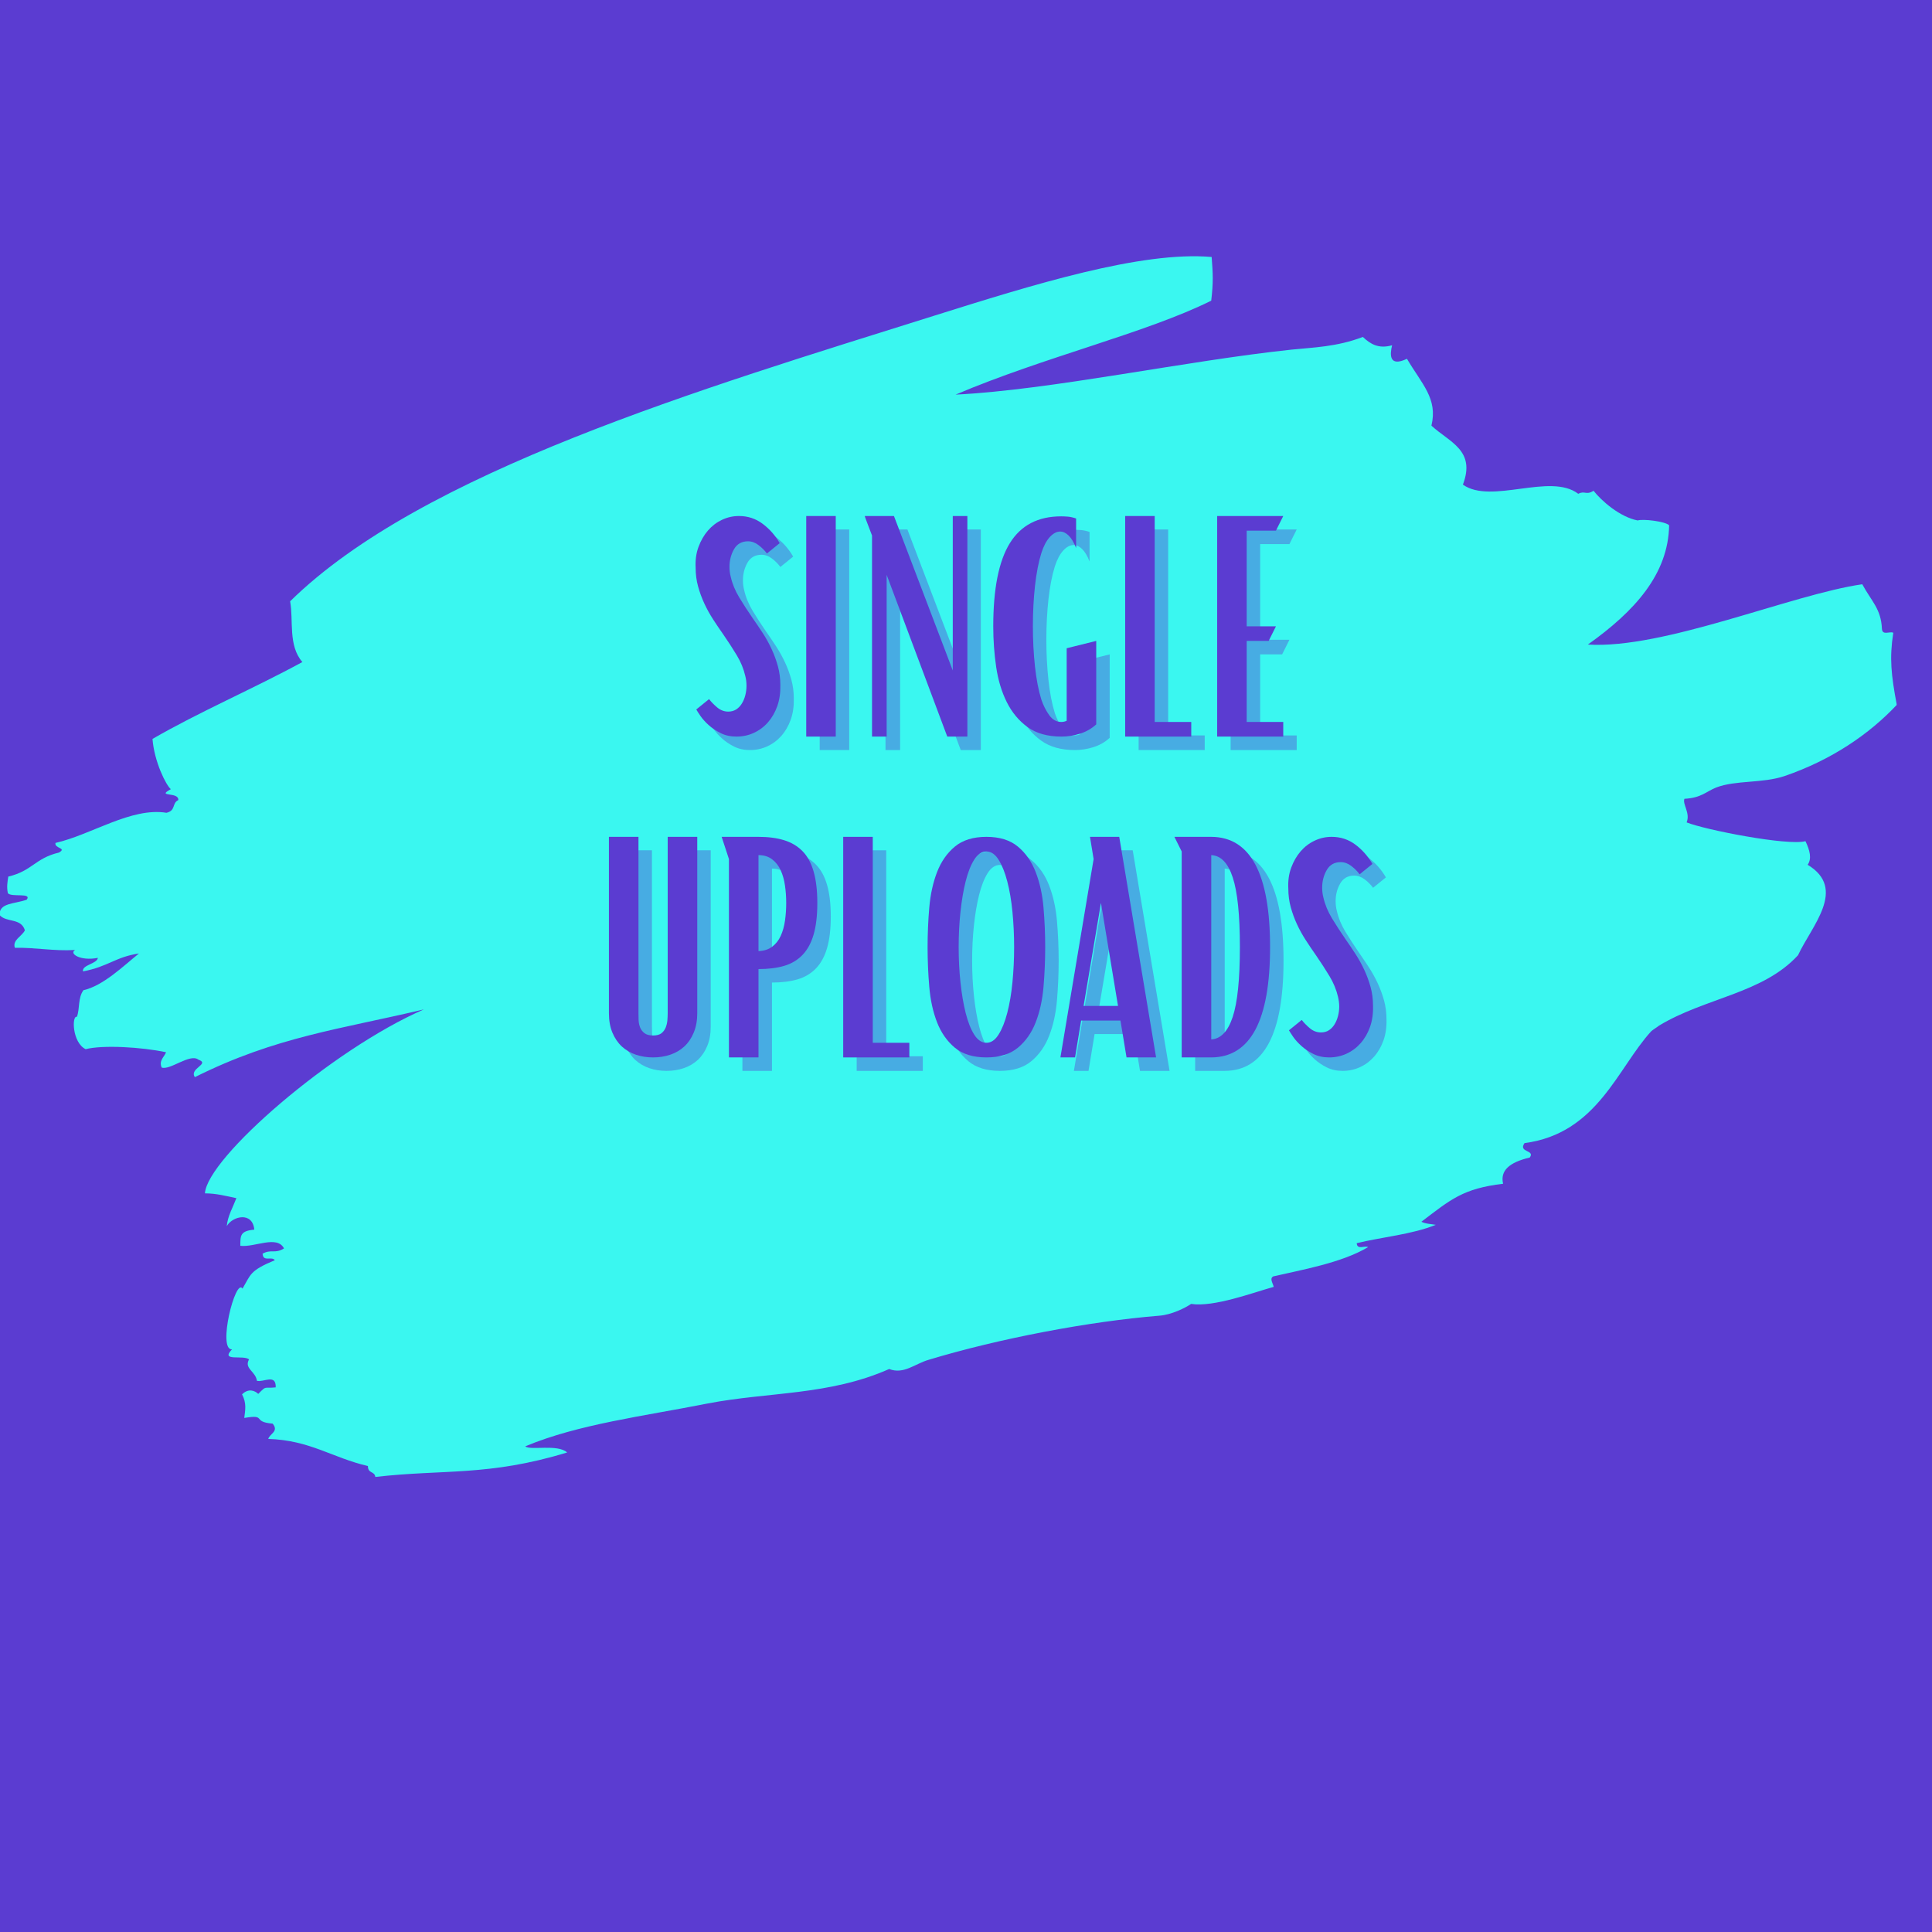 <svg xmlns="http://www.w3.org/2000/svg" xmlns:xlink="http://www.w3.org/1999/xlink" width="960" zoomAndPan="magnify" viewBox="0 0 720 720" height="960" preserveAspectRatio="xMidYMid meet" version="1.2"><defs><clipPath id="7f48dfea1e"><path d="M 0 95.445 L 707 95.445 L 707 550.414 L 0 550.414 Z M 0 95.445 "/></clipPath><clipPath id="ab5a26992a"><path d="M 639.625 293.457 C 646.953 290.688 656.723 291.988 665.027 289.223 C 682.613 283.195 696.617 273.59 706.875 262.68 C 704.762 251.445 704.109 245.258 705.574 235.812 C 704.27 235.16 701.504 236.953 701.34 234.348 C 701.016 226.855 697.434 224.086 694.012 217.738 C 667.797 221.48 620.086 242 591.75 240.207 C 609.176 227.832 621.715 213.992 622.039 195.754 C 620.574 194.289 612.27 193.312 610.312 193.961 C 603.637 192.66 596.801 186.633 593.867 182.891 C 591.098 184.68 590.609 182.727 588.168 184.027 C 577.746 176.051 555.766 188.102 545.18 180.609 C 550.066 167.746 540.133 164.812 533.453 158.625 C 535.898 148.531 529.871 143.156 524.336 133.711 C 517.496 136.969 517.984 131.922 518.801 128.664 C 513.75 130.129 510.656 128.176 507.891 125.57 C 498.121 129.316 489.164 129.48 481.348 130.293 C 441.453 134.527 391.949 145.273 356.125 147.066 C 389.02 133.062 427.121 124.105 451.387 112.055 C 452.199 105.215 452.035 102.121 451.547 95.77 C 425.332 93.492 385.109 106.031 347.82 117.754 C 261.355 144.949 157.137 175.887 108.125 224.086 C 109.426 231.25 107.309 240.535 112.684 246.723 C 94.77 256.492 74.254 265.285 56.832 275.379 C 57.48 283.848 61.879 292.641 63.668 294.105 C 57.969 297.199 66.762 294.922 66.438 298.18 C 63.996 299.316 65.625 302.086 62.043 302.898 C 48.852 300.785 34.195 311.043 20.68 314.137 C 20.191 316.254 25.078 315.926 21.984 317.719 C 13.027 319.836 12.051 324.559 3.094 326.676 C 2.77 328.629 2.441 330.582 2.93 332.863 C 4.234 334.492 12.051 332.535 9.934 335.305 C 5.211 336.934 -0.324 336.445 -0.164 341.004 C 2.441 343.934 7.816 341.98 9.281 346.703 C 8.141 348.984 4.559 350.285 5.535 353.219 C 13.191 353.055 20.027 354.52 28.008 354.031 C 25.566 355.332 29.961 358.266 36.477 356.961 C 36.148 359.242 30.449 359.566 30.938 362.012 C 40.383 360.219 42.988 356.637 51.781 355.332 C 45.922 360.055 38.43 367.383 31.102 369.012 C 28.984 371.941 29.801 375.852 28.66 378.945 C 26.707 378.293 26.867 388.555 31.918 390.996 C 38.266 389.367 52.598 390.18 61.879 392.137 C 61.227 393.926 59.109 395.23 60.25 397.836 C 63.344 398.973 70.836 392.461 73.93 394.902 C 78.488 396.531 70.348 398.16 72.625 401.418 C 102.914 386.273 127.176 383.504 157.953 376.176 C 123.594 391.156 77.184 431.543 76.371 444.73 C 80.605 444.73 84.188 445.707 88.094 446.523 C 86.793 449.941 84.84 453.199 84.512 456.945 C 86.629 453.199 94.121 451.406 94.77 458.246 C 89.559 458.734 89.559 460.363 89.559 464.273 C 94.934 464.922 103.238 460.203 105.844 465.25 C 102.426 467.367 101.121 465.41 97.863 467.203 C 98.027 470.461 101.285 468.016 102.426 469.645 C 92.98 473.555 93.469 475.02 90.375 480.23 C 87.77 475.996 80.93 503.191 86.465 502.863 C 81.906 507.586 90.699 504.82 92.816 506.609 C 90.863 510.031 95.262 511.008 95.75 514.59 C 98.191 515.238 102.914 511.82 102.75 517.031 C 98.027 517.52 99.492 516.219 96.238 519.473 C 95.098 518.336 92.656 517.195 90.211 519.637 C 92.004 523.055 91.352 525.66 91.027 528.43 C 99.656 526.965 93.633 529.895 101.609 530.547 C 104.055 533.477 100.469 534.293 99.98 536.246 C 115.613 536.734 123.758 543.25 137.109 546.344 C 137.109 549.273 139.551 548.133 139.879 550.414 C 165.281 547.48 182.051 550.25 211.363 541.293 C 207.781 538.039 197.684 540.645 195.73 539.016 C 215.598 530.711 239.859 527.777 263.633 523.055 C 286.43 518.66 308.902 520.125 331.375 510.191 C 336.746 512.309 340.98 508.238 346.031 506.773 C 372.41 498.793 405.953 492.441 432.008 490.324 C 436.566 490 441.777 487.395 443.895 485.93 C 452.363 487.23 467.016 481.695 474.672 479.578 C 474.344 478.113 473.043 476.484 474.508 475.672 C 485.094 473.227 500.074 470.621 509.844 464.762 C 508.539 464.109 505.773 465.902 505.609 463.297 C 514.891 461.016 526.289 460.039 535.082 456.457 C 533.293 456.129 531.34 456.129 529.711 455.316 C 540.621 447.012 545.18 442.941 560.16 441.148 C 559.02 436.266 562.441 433.172 570.094 431.379 C 572.211 428.449 565.695 429.586 568.141 426.004 C 595.332 422.422 602.824 397.996 615.363 384.32 C 615.852 383.832 617.969 382.527 618.293 382.203 C 635.555 371.781 656.887 370.316 670.074 355.984 C 675.125 345.074 688.477 331.234 673.656 322.277 C 675.285 320 674.473 316.906 672.844 313.484 C 666.168 315.277 635.391 309.25 628.551 306.484 C 630.02 303.062 626.922 299.645 627.738 297.691 C 634.09 297.363 635.879 294.922 639.625 293.457 Z M 639.625 293.457 "/></clipPath></defs><g id="750514c622"><rect x="0" width="720" y="0" height="720" style="fill:#ffffff;fill-opacity:1;stroke:none;"/><rect x="0" width="720" y="0" height="720" style="fill:#5b3cd1;fill-opacity:1;stroke:none;"/><g clip-rule="nonzero" clip-path="url(#7f48dfea1e)"><g clip-rule="nonzero" clip-path="url(#ab5a26992a)"><path style=" stroke:none;fill-rule:nonzero;fill:#3af7f0;fill-opacity:1;" d="M 0 95.445 L 706.824 95.445 L 706.824 550.414 L 0 550.414 Z M 0 95.445 "/></g></g><g style="fill:#5b3cd1;fill-opacity:0.4;"><g transform="translate(260.858, 279.524)"><path style="stroke:none" d="M 18.625 0 C 16.426 0 14.457 -0.43 12.719 -1.297 C 10.977 -2.172 9.484 -3.176 8.234 -4.312 C 6.984 -5.445 5.977 -6.562 5.219 -7.656 C 4.469 -8.758 3.941 -9.578 3.641 -10.109 L 8.406 -13.969 C 9.156 -12.977 10.156 -11.953 11.406 -10.891 C 12.656 -9.836 14.035 -9.312 15.547 -9.312 C 16.68 -9.312 17.664 -9.578 18.5 -10.109 C 19.332 -10.641 20.031 -11.359 20.594 -12.266 C 21.164 -13.172 21.602 -14.207 21.906 -15.375 C 22.207 -16.551 22.359 -17.742 22.359 -18.953 C 22.359 -19.566 22.32 -20.176 22.25 -20.781 C 22.176 -21.383 22.062 -21.988 21.906 -22.594 C 21.301 -25.238 20.242 -27.812 18.734 -30.312 C 17.223 -32.812 15.555 -35.383 13.734 -38.031 C 12.453 -39.844 11.188 -41.711 9.938 -43.641 C 8.688 -45.578 7.586 -47.566 6.641 -49.609 C 5.691 -51.648 4.914 -53.77 4.312 -55.969 C 3.707 -58.164 3.406 -60.473 3.406 -62.891 C 3.25 -65.766 3.609 -68.375 4.484 -70.719 C 5.359 -73.07 6.531 -75.098 8 -76.797 C 9.477 -78.504 11.219 -79.832 13.219 -80.781 C 15.227 -81.727 17.332 -82.203 19.531 -82.203 C 22.852 -82.203 25.801 -81.234 28.375 -79.297 C 30.957 -77.367 33.078 -74.969 34.734 -72.094 L 29.969 -68.234 C 29.133 -69.367 28.094 -70.41 26.844 -71.359 C 25.602 -72.305 24.301 -72.781 22.938 -72.781 C 20.582 -72.781 18.836 -71.797 17.703 -69.828 C 16.578 -67.859 16.016 -65.66 16.016 -63.234 C 16.016 -62.629 16.051 -62.023 16.125 -61.422 C 16.195 -60.816 16.312 -60.211 16.469 -59.609 C 17.07 -56.953 18.129 -54.375 19.641 -51.875 C 21.148 -49.383 22.816 -46.812 24.641 -44.156 C 25.922 -42.344 27.188 -40.473 28.438 -38.547 C 29.688 -36.617 30.785 -34.629 31.734 -32.578 C 32.68 -30.535 33.457 -28.414 34.062 -26.219 C 34.664 -24.031 34.969 -21.688 34.969 -19.188 C 35.039 -16.312 34.66 -13.695 33.828 -11.344 C 32.992 -9 31.82 -6.973 30.312 -5.266 C 28.801 -3.566 27.039 -2.266 25.031 -1.359 C 23.031 -0.453 20.895 0 18.625 0 Z M 18.625 0 "/></g></g><g style="fill:#5b3cd1;fill-opacity:0.4;"><g transform="translate(299.229, 279.524)"><path style="stroke:none" d="M 6.25 -82.203 L 17.25 -82.203 L 17.25 0 L 6.25 0 Z M 6.25 -82.203 "/></g></g><g style="fill:#5b3cd1;fill-opacity:0.4;"><g transform="translate(322.728, 279.524)"><path style="stroke:none" d="M 7.266 -74.938 C 6.43 -77.125 5.77 -78.859 5.281 -80.141 C 4.789 -81.43 4.547 -82.117 4.547 -82.203 L 15.438 -82.203 L 37.359 -24.641 L 37.359 -82.203 L 42.797 -82.203 L 42.797 0 L 35.312 0 L 12.719 -60.281 L 12.719 0 L 7.266 0 Z M 7.266 -74.938 "/></g></g><g style="fill:#5b3cd1;fill-opacity:0.4;"><g transform="translate(371.771, 279.524)"><path style="stroke:none" d="M 28.844 0 C 23.688 0 19.484 -1.172 16.234 -3.516 C 12.984 -5.859 10.391 -8.961 8.453 -12.828 C 6.523 -16.691 5.203 -21.082 4.484 -26 C 3.766 -30.914 3.406 -35.945 3.406 -41.094 C 3.406 -55.102 5.469 -65.438 9.594 -72.094 C 13.719 -78.75 20.094 -82.078 28.719 -82.078 C 29.477 -82.078 30.312 -82.039 31.219 -81.969 C 32.125 -81.895 33.145 -81.664 34.281 -81.281 L 34.281 -70.281 C 33.445 -72.395 32.52 -73.941 31.5 -74.922 C 30.477 -75.91 29.441 -76.406 28.391 -76.406 C 27.023 -76.406 25.719 -75.723 24.469 -74.359 C 23.219 -72.992 22.176 -71.023 21.344 -68.453 C 20.281 -65.047 19.484 -60.941 18.953 -56.141 C 18.43 -51.336 18.172 -46.32 18.172 -41.094 C 18.172 -35.945 18.43 -30.953 18.953 -26.109 C 19.484 -21.266 20.281 -17.141 21.344 -13.734 C 22.102 -11.535 23.086 -9.602 24.297 -7.938 C 25.504 -6.281 26.977 -5.453 28.719 -5.453 C 29.477 -5.453 30.16 -5.602 30.766 -5.906 L 30.766 -32.922 L 41.781 -35.656 L 41.781 -4.547 C 40.039 -2.953 38.016 -1.797 35.703 -1.078 C 33.398 -0.359 31.113 0 28.844 0 Z M 28.844 0 "/></g></g><g style="fill:#5b3cd1;fill-opacity:0.4;"><g transform="translate(418.089, 279.524)"><path style="stroke:none" d="M 6.25 -82.203 L 17.25 -82.203 L 17.25 -5.453 L 30.875 -5.453 L 30.875 0 L 6.25 0 Z M 6.25 -82.203 "/></g></g><g style="fill:#5b3cd1;fill-opacity:0.4;"><g transform="translate(452.373, 279.524)"><path style="stroke:none" d="M 6.25 -82.203 L 30.875 -82.203 L 28.156 -76.75 L 17.25 -76.75 L 17.25 -41.094 L 28.156 -41.094 L 25.438 -35.656 L 17.25 -35.656 L 17.25 -5.453 L 30.875 -5.453 L 30.875 0 L 6.25 0 Z M 6.25 -82.203 "/></g></g><g style="fill:#5b3cd1;fill-opacity:1;"><g transform="translate(255.84, 274.506)"><path style="stroke:none" d="M 18.625 0 C 16.426 0 14.457 -0.43 12.719 -1.297 C 10.977 -2.172 9.484 -3.176 8.234 -4.312 C 6.984 -5.445 5.977 -6.562 5.219 -7.656 C 4.469 -8.758 3.941 -9.578 3.641 -10.109 L 8.406 -13.969 C 9.156 -12.977 10.156 -11.953 11.406 -10.891 C 12.656 -9.836 14.035 -9.312 15.547 -9.312 C 16.68 -9.312 17.664 -9.578 18.5 -10.109 C 19.332 -10.641 20.031 -11.359 20.594 -12.266 C 21.164 -13.172 21.602 -14.207 21.906 -15.375 C 22.207 -16.551 22.359 -17.742 22.359 -18.953 C 22.359 -19.566 22.32 -20.176 22.25 -20.781 C 22.176 -21.383 22.062 -21.988 21.906 -22.594 C 21.301 -25.238 20.242 -27.812 18.734 -30.312 C 17.223 -32.812 15.555 -35.383 13.734 -38.031 C 12.453 -39.844 11.188 -41.711 9.938 -43.641 C 8.688 -45.578 7.586 -47.566 6.641 -49.609 C 5.691 -51.648 4.914 -53.77 4.312 -55.969 C 3.707 -58.164 3.406 -60.473 3.406 -62.891 C 3.25 -65.766 3.609 -68.375 4.484 -70.719 C 5.359 -73.07 6.531 -75.098 8 -76.797 C 9.477 -78.504 11.219 -79.832 13.219 -80.781 C 15.227 -81.727 17.332 -82.203 19.531 -82.203 C 22.852 -82.203 25.801 -81.234 28.375 -79.297 C 30.957 -77.367 33.078 -74.969 34.734 -72.094 L 29.969 -68.234 C 29.133 -69.367 28.094 -70.41 26.844 -71.359 C 25.602 -72.305 24.301 -72.781 22.938 -72.781 C 20.582 -72.781 18.836 -71.797 17.703 -69.828 C 16.578 -67.859 16.016 -65.66 16.016 -63.234 C 16.016 -62.629 16.051 -62.023 16.125 -61.422 C 16.195 -60.816 16.312 -60.211 16.469 -59.609 C 17.07 -56.953 18.129 -54.375 19.641 -51.875 C 21.148 -49.383 22.816 -46.812 24.641 -44.156 C 25.922 -42.344 27.188 -40.473 28.438 -38.547 C 29.688 -36.617 30.785 -34.629 31.734 -32.578 C 32.68 -30.535 33.457 -28.414 34.062 -26.219 C 34.664 -24.031 34.969 -21.688 34.969 -19.188 C 35.039 -16.312 34.66 -13.695 33.828 -11.344 C 32.992 -9 31.82 -6.973 30.312 -5.266 C 28.801 -3.566 27.039 -2.266 25.031 -1.359 C 23.031 -0.453 20.895 0 18.625 0 Z M 18.625 0 "/></g></g><g style="fill:#5b3cd1;fill-opacity:1;"><g transform="translate(294.211, 274.506)"><path style="stroke:none" d="M 6.25 -82.203 L 17.25 -82.203 L 17.25 0 L 6.25 0 Z M 6.25 -82.203 "/></g></g><g style="fill:#5b3cd1;fill-opacity:1;"><g transform="translate(317.711, 274.506)"><path style="stroke:none" d="M 7.266 -74.938 C 6.43 -77.125 5.77 -78.859 5.281 -80.141 C 4.789 -81.43 4.547 -82.117 4.547 -82.203 L 15.438 -82.203 L 37.359 -24.641 L 37.359 -82.203 L 42.797 -82.203 L 42.797 0 L 35.312 0 L 12.719 -60.281 L 12.719 0 L 7.266 0 Z M 7.266 -74.938 "/></g></g><g style="fill:#5b3cd1;fill-opacity:1;"><g transform="translate(366.753, 274.506)"><path style="stroke:none" d="M 28.844 0 C 23.688 0 19.484 -1.172 16.234 -3.516 C 12.984 -5.859 10.391 -8.961 8.453 -12.828 C 6.523 -16.691 5.203 -21.082 4.484 -26 C 3.766 -30.914 3.406 -35.945 3.406 -41.094 C 3.406 -55.102 5.469 -65.438 9.594 -72.094 C 13.719 -78.75 20.094 -82.078 28.719 -82.078 C 29.477 -82.078 30.312 -82.039 31.219 -81.969 C 32.125 -81.895 33.145 -81.664 34.281 -81.281 L 34.281 -70.281 C 33.445 -72.395 32.52 -73.941 31.5 -74.922 C 30.477 -75.91 29.441 -76.406 28.391 -76.406 C 27.023 -76.406 25.719 -75.723 24.469 -74.359 C 23.219 -72.992 22.176 -71.023 21.344 -68.453 C 20.281 -65.047 19.484 -60.941 18.953 -56.141 C 18.43 -51.336 18.172 -46.32 18.172 -41.094 C 18.172 -35.945 18.43 -30.953 18.953 -26.109 C 19.484 -21.266 20.281 -17.141 21.344 -13.734 C 22.102 -11.535 23.086 -9.602 24.297 -7.938 C 25.504 -6.281 26.977 -5.453 28.719 -5.453 C 29.477 -5.453 30.16 -5.602 30.766 -5.906 L 30.766 -32.922 L 41.781 -35.656 L 41.781 -4.547 C 40.039 -2.953 38.016 -1.797 35.703 -1.078 C 33.398 -0.359 31.113 0 28.844 0 Z M 28.844 0 "/></g></g><g style="fill:#5b3cd1;fill-opacity:1;"><g transform="translate(413.071, 274.506)"><path style="stroke:none" d="M 6.25 -82.203 L 17.25 -82.203 L 17.25 -5.453 L 30.875 -5.453 L 30.875 0 L 6.25 0 Z M 6.25 -82.203 "/></g></g><g style="fill:#5b3cd1;fill-opacity:1;"><g transform="translate(447.355, 274.506)"><path style="stroke:none" d="M 6.25 -82.203 L 30.875 -82.203 L 28.156 -76.75 L 17.25 -76.75 L 17.25 -41.094 L 28.156 -41.094 L 25.438 -35.656 L 17.25 -35.656 L 17.25 -5.453 L 30.875 -5.453 L 30.875 0 L 6.25 0 Z M 6.25 -82.203 "/></g></g><g style="fill:#5b3cd1;fill-opacity:0.4;"><g transform="translate(227.397, 399.088)"><path style="stroke:none" d="M 21 0 C 18.727 0 16.586 -0.336 14.578 -1.016 C 12.578 -1.703 10.836 -2.723 9.359 -4.078 C 7.891 -5.441 6.719 -7.164 5.844 -9.25 C 4.977 -11.332 4.547 -13.738 4.547 -16.469 L 4.547 -82.203 L 15.562 -82.203 L 15.562 -16.469 C 15.562 -15.707 15.578 -14.852 15.609 -13.906 C 15.648 -12.957 15.836 -12.047 16.172 -11.172 C 16.516 -10.305 17.066 -9.586 17.828 -9.016 C 18.586 -8.453 19.645 -8.172 21 -8.172 C 22.363 -8.172 23.406 -8.453 24.125 -9.016 C 24.844 -9.586 25.375 -10.305 25.719 -11.172 C 26.062 -12.047 26.27 -12.957 26.344 -13.906 C 26.414 -14.852 26.453 -15.707 26.453 -16.469 L 26.453 -82.203 L 37.469 -82.203 L 37.469 -16.469 C 37.469 -13.738 37.031 -11.332 36.156 -9.25 C 35.289 -7.164 34.117 -5.441 32.641 -4.078 C 31.172 -2.723 29.43 -1.703 27.422 -1.016 C 25.41 -0.336 23.27 0 21 0 Z M 21 0 "/></g></g><g style="fill:#5b3cd1;fill-opacity:0.4;"><g transform="translate(269.408, 399.088)"><path style="stroke:none" d="M 7.266 -73.922 L 4.547 -82.203 L 18.281 -82.203 C 21.914 -82.203 25.094 -81.785 27.812 -80.953 C 30.539 -80.117 32.832 -78.754 34.688 -76.859 C 36.539 -74.973 37.922 -72.441 38.828 -69.266 C 39.742 -66.086 40.203 -62.188 40.203 -57.562 C 40.203 -52.875 39.742 -48.957 38.828 -45.812 C 37.922 -42.676 36.539 -40.141 34.688 -38.203 C 32.832 -36.273 30.539 -34.91 27.812 -34.109 C 25.094 -33.316 21.914 -32.922 18.281 -32.922 L 18.281 0 L 7.266 0 Z M 18.281 -39.625 C 20.32 -39.695 22.023 -40.242 23.391 -41.266 C 24.754 -42.297 25.812 -43.641 26.562 -45.297 C 27.32 -46.961 27.852 -48.852 28.156 -50.969 C 28.457 -53.094 28.609 -55.289 28.609 -57.562 C 28.609 -59.758 28.457 -61.914 28.156 -64.031 C 27.852 -66.156 27.32 -68.051 26.562 -69.719 C 25.812 -71.383 24.754 -72.742 23.391 -73.797 C 22.023 -74.859 20.32 -75.391 18.281 -75.391 Z M 18.281 -39.625 "/></g></g><g style="fill:#5b3cd1;fill-opacity:0.4;"><g transform="translate(313.009, 399.088)"><path style="stroke:none" d="M 6.25 -82.203 L 17.266 -82.203 L 17.266 -5.453 L 30.891 -5.453 L 30.891 0 L 6.25 0 Z M 6.25 -82.203 "/></g></g><g style="fill:#5b3cd1;fill-opacity:0.4;"><g transform="translate(347.299, 399.088)"><path style="stroke:none" d="M 25.328 0 C 20.398 0 16.477 -1.207 13.562 -3.625 C 10.656 -6.051 8.441 -9.211 6.922 -13.109 C 5.41 -17.016 4.445 -21.426 4.031 -26.344 C 3.613 -31.258 3.406 -36.18 3.406 -41.109 C 3.406 -46.023 3.613 -50.922 4.031 -55.797 C 4.445 -60.68 5.41 -65.094 6.922 -69.031 C 8.441 -72.969 10.656 -76.145 13.562 -78.562 C 16.477 -80.988 20.398 -82.203 25.328 -82.203 C 30.242 -82.203 34.156 -80.988 37.062 -78.562 C 39.977 -76.145 42.191 -72.969 43.703 -69.031 C 45.223 -65.094 46.191 -60.68 46.609 -55.797 C 47.023 -50.922 47.234 -46.023 47.234 -41.109 C 47.234 -36.18 47.023 -31.258 46.609 -26.344 C 46.191 -21.426 45.223 -17.016 43.703 -13.109 C 42.191 -9.211 39.977 -6.051 37.062 -3.625 C 34.156 -1.207 30.242 0 25.328 0 Z M 25.328 -5.453 C 27.066 -5.453 28.578 -6.473 29.859 -8.516 C 31.148 -10.555 32.227 -13.242 33.094 -16.578 C 33.969 -19.91 34.613 -23.711 35.031 -27.984 C 35.445 -32.266 35.656 -36.641 35.656 -41.109 C 35.656 -45.566 35.445 -49.938 35.031 -54.219 C 34.613 -58.5 33.969 -62.301 33.094 -65.625 C 32.227 -68.957 31.148 -71.645 29.859 -73.688 C 28.578 -75.727 27.066 -76.75 25.328 -76.75 C 23.578 -76.75 22.055 -75.727 20.766 -73.688 C 19.484 -71.645 18.426 -68.957 17.594 -65.625 C 16.758 -62.301 16.113 -58.5 15.656 -54.219 C 15.207 -49.938 14.984 -45.566 14.984 -41.109 C 14.984 -36.641 15.207 -32.266 15.656 -27.984 C 16.113 -23.711 16.758 -19.91 17.594 -16.578 C 18.426 -13.242 19.484 -10.555 20.766 -8.516 C 22.055 -6.473 23.578 -5.453 25.328 -5.453 Z M 25.328 -5.453 "/></g></g><g style="fill:#5b3cd1;fill-opacity:0.4;"><g transform="translate(397.94, 399.088)"><path style="stroke:none" d="M 14.641 -73.922 L 13.281 -82.203 L 24.188 -82.203 L 37.922 0 L 26.906 0 L 24.641 -13.734 L 9.984 -13.734 L 7.719 0 L 2.266 0 Z M 23.734 -19.188 L 17.375 -57.562 L 10.906 -19.188 Z M 23.734 -19.188 "/></g></g><g style="fill:#5b3cd1;fill-opacity:0.4;"><g transform="translate(438.134, 399.088)"><path style="stroke:none" d="M 7.266 -76.75 L 4.547 -82.203 L 18.281 -82.203 C 32.895 -82.129 40.203 -68.43 40.203 -41.109 C 40.203 -13.773 32.895 -0.07 18.281 0 L 7.266 0 Z M 18.281 -6.703 C 21.844 -6.93 24.508 -9.727 26.281 -15.094 C 28.062 -20.469 28.953 -29.141 28.953 -41.109 C 28.953 -53.066 28.062 -61.734 26.281 -67.109 C 24.508 -72.484 21.844 -75.242 18.281 -75.391 Z M 18.281 -6.703 "/></g></g><g style="fill:#5b3cd1;fill-opacity:0.4;"><g transform="translate(481.735, 399.088)"><path style="stroke:none" d="M 18.625 0 C 16.426 0 14.457 -0.43 12.719 -1.297 C 10.977 -2.172 9.484 -3.176 8.234 -4.312 C 6.984 -5.445 5.977 -6.562 5.219 -7.656 C 4.469 -8.758 3.941 -9.578 3.641 -10.109 L 8.406 -13.969 C 9.156 -12.977 10.156 -11.953 11.406 -10.891 C 12.656 -9.836 14.039 -9.312 15.562 -9.312 C 16.695 -9.312 17.676 -9.578 18.5 -10.109 C 19.332 -10.641 20.031 -11.359 20.594 -12.266 C 21.164 -13.172 21.602 -14.207 21.906 -15.375 C 22.219 -16.551 22.375 -17.75 22.375 -18.969 C 22.375 -19.57 22.332 -20.176 22.25 -20.781 C 22.176 -21.383 22.066 -21.988 21.922 -22.594 C 21.305 -25.238 20.242 -27.812 18.734 -30.312 C 17.223 -32.812 15.555 -35.383 13.734 -38.031 C 12.453 -39.852 11.188 -41.727 9.938 -43.656 C 8.688 -45.582 7.586 -47.566 6.641 -49.609 C 5.691 -51.66 4.914 -53.781 4.312 -55.969 C 3.707 -58.164 3.406 -60.477 3.406 -62.906 C 3.25 -65.781 3.609 -68.391 4.484 -70.734 C 5.359 -73.086 6.531 -75.113 8 -76.812 C 9.477 -78.52 11.219 -79.844 13.219 -80.781 C 15.227 -81.727 17.332 -82.203 19.531 -82.203 C 22.863 -82.203 25.816 -81.238 28.391 -79.312 C 30.961 -77.383 33.082 -74.984 34.75 -72.109 L 29.969 -68.234 C 29.145 -69.367 28.109 -70.41 26.859 -71.359 C 25.609 -72.305 24.301 -72.781 22.938 -72.781 C 20.594 -72.781 18.852 -71.797 17.719 -69.828 C 16.582 -67.859 16.016 -65.664 16.016 -63.25 C 16.016 -62.645 16.051 -62.035 16.125 -61.422 C 16.195 -60.816 16.312 -60.211 16.469 -59.609 C 17.07 -56.961 18.129 -54.391 19.641 -51.891 C 21.16 -49.391 22.828 -46.816 24.641 -44.172 C 25.922 -42.348 27.188 -40.473 28.438 -38.547 C 29.688 -36.617 30.785 -34.629 31.734 -32.578 C 32.68 -30.535 33.457 -28.414 34.062 -26.219 C 34.664 -24.031 34.969 -21.688 34.969 -19.188 C 35.051 -16.312 34.676 -13.695 33.844 -11.344 C 33.008 -9 31.832 -6.973 30.312 -5.266 C 28.801 -3.566 27.039 -2.266 25.031 -1.359 C 23.031 -0.453 20.895 0 18.625 0 Z M 18.625 0 "/></g></g><g style="fill:#5b3cd1;fill-opacity:1;"><g transform="translate(222.378, 394.07)"><path style="stroke:none" d="M 21 0 C 18.727 0 16.586 -0.336 14.578 -1.016 C 12.578 -1.703 10.836 -2.723 9.359 -4.078 C 7.891 -5.441 6.719 -7.164 5.844 -9.25 C 4.977 -11.332 4.547 -13.738 4.547 -16.469 L 4.547 -82.203 L 15.562 -82.203 L 15.562 -16.469 C 15.562 -15.707 15.578 -14.852 15.609 -13.906 C 15.648 -12.957 15.836 -12.047 16.172 -11.172 C 16.516 -10.305 17.066 -9.586 17.828 -9.016 C 18.586 -8.453 19.645 -8.172 21 -8.172 C 22.363 -8.172 23.406 -8.453 24.125 -9.016 C 24.844 -9.586 25.375 -10.305 25.719 -11.172 C 26.062 -12.047 26.27 -12.957 26.344 -13.906 C 26.414 -14.852 26.453 -15.707 26.453 -16.469 L 26.453 -82.203 L 37.469 -82.203 L 37.469 -16.469 C 37.469 -13.738 37.031 -11.332 36.156 -9.25 C 35.289 -7.164 34.117 -5.441 32.641 -4.078 C 31.172 -2.723 29.43 -1.703 27.422 -1.016 C 25.41 -0.336 23.27 0 21 0 Z M 21 0 "/></g></g><g style="fill:#5b3cd1;fill-opacity:1;"><g transform="translate(264.389, 394.07)"><path style="stroke:none" d="M 7.266 -73.922 L 4.547 -82.203 L 18.281 -82.203 C 21.914 -82.203 25.094 -81.785 27.812 -80.953 C 30.539 -80.117 32.832 -78.754 34.688 -76.859 C 36.539 -74.973 37.922 -72.441 38.828 -69.266 C 39.742 -66.086 40.203 -62.188 40.203 -57.562 C 40.203 -52.875 39.742 -48.957 38.828 -45.812 C 37.922 -42.676 36.539 -40.141 34.688 -38.203 C 32.832 -36.273 30.539 -34.91 27.812 -34.109 C 25.094 -33.316 21.914 -32.922 18.281 -32.922 L 18.281 0 L 7.266 0 Z M 18.281 -39.625 C 20.32 -39.695 22.023 -40.242 23.391 -41.266 C 24.754 -42.297 25.812 -43.641 26.562 -45.297 C 27.32 -46.961 27.852 -48.852 28.156 -50.969 C 28.457 -53.094 28.609 -55.289 28.609 -57.562 C 28.609 -59.758 28.457 -61.914 28.156 -64.031 C 27.852 -66.156 27.32 -68.051 26.562 -69.719 C 25.812 -71.383 24.754 -72.742 23.391 -73.797 C 22.023 -74.859 20.32 -75.391 18.281 -75.391 Z M 18.281 -39.625 "/></g></g><g style="fill:#5b3cd1;fill-opacity:1;"><g transform="translate(307.99, 394.07)"><path style="stroke:none" d="M 6.25 -82.203 L 17.266 -82.203 L 17.266 -5.453 L 30.891 -5.453 L 30.891 0 L 6.25 0 Z M 6.25 -82.203 "/></g></g><g style="fill:#5b3cd1;fill-opacity:1;"><g transform="translate(342.28, 394.07)"><path style="stroke:none" d="M 25.328 0 C 20.398 0 16.477 -1.207 13.562 -3.625 C 10.656 -6.051 8.441 -9.211 6.922 -13.109 C 5.41 -17.016 4.445 -21.426 4.031 -26.344 C 3.613 -31.258 3.406 -36.18 3.406 -41.109 C 3.406 -46.023 3.613 -50.922 4.031 -55.797 C 4.445 -60.68 5.41 -65.094 6.922 -69.031 C 8.441 -72.969 10.656 -76.145 13.562 -78.562 C 16.477 -80.988 20.398 -82.203 25.328 -82.203 C 30.242 -82.203 34.156 -80.988 37.062 -78.562 C 39.977 -76.145 42.191 -72.969 43.703 -69.031 C 45.223 -65.094 46.191 -60.68 46.609 -55.797 C 47.023 -50.922 47.234 -46.023 47.234 -41.109 C 47.234 -36.18 47.023 -31.258 46.609 -26.344 C 46.191 -21.426 45.223 -17.016 43.703 -13.109 C 42.191 -9.211 39.977 -6.051 37.062 -3.625 C 34.156 -1.207 30.242 0 25.328 0 Z M 25.328 -5.453 C 27.066 -5.453 28.578 -6.473 29.859 -8.516 C 31.148 -10.555 32.227 -13.242 33.094 -16.578 C 33.969 -19.91 34.613 -23.711 35.031 -27.984 C 35.445 -32.266 35.656 -36.641 35.656 -41.109 C 35.656 -45.566 35.445 -49.938 35.031 -54.219 C 34.613 -58.5 33.969 -62.301 33.094 -65.625 C 32.227 -68.957 31.148 -71.645 29.859 -73.688 C 28.578 -75.727 27.066 -76.75 25.328 -76.75 C 23.578 -76.75 22.055 -75.727 20.766 -73.688 C 19.484 -71.645 18.426 -68.957 17.594 -65.625 C 16.758 -62.301 16.113 -58.5 15.656 -54.219 C 15.207 -49.938 14.984 -45.566 14.984 -41.109 C 14.984 -36.641 15.207 -32.266 15.656 -27.984 C 16.113 -23.711 16.758 -19.91 17.594 -16.578 C 18.426 -13.242 19.484 -10.555 20.766 -8.516 C 22.055 -6.473 23.578 -5.453 25.328 -5.453 Z M 25.328 -5.453 "/></g></g><g style="fill:#5b3cd1;fill-opacity:1;"><g transform="translate(392.921, 394.07)"><path style="stroke:none" d="M 14.641 -73.922 L 13.281 -82.203 L 24.188 -82.203 L 37.922 0 L 26.906 0 L 24.641 -13.734 L 9.984 -13.734 L 7.719 0 L 2.266 0 Z M 23.734 -19.188 L 17.375 -57.562 L 10.906 -19.188 Z M 23.734 -19.188 "/></g></g><g style="fill:#5b3cd1;fill-opacity:1;"><g transform="translate(433.116, 394.07)"><path style="stroke:none" d="M 7.266 -76.75 L 4.547 -82.203 L 18.281 -82.203 C 32.895 -82.129 40.203 -68.43 40.203 -41.109 C 40.203 -13.773 32.895 -0.07 18.281 0 L 7.266 0 Z M 18.281 -6.703 C 21.844 -6.93 24.508 -9.727 26.281 -15.094 C 28.062 -20.469 28.953 -29.141 28.953 -41.109 C 28.953 -53.066 28.062 -61.734 26.281 -67.109 C 24.508 -72.484 21.844 -75.242 18.281 -75.391 Z M 18.281 -6.703 "/></g></g><g style="fill:#5b3cd1;fill-opacity:1;"><g transform="translate(476.716, 394.07)"><path style="stroke:none" d="M 18.625 0 C 16.426 0 14.457 -0.43 12.719 -1.297 C 10.977 -2.172 9.484 -3.176 8.234 -4.312 C 6.984 -5.445 5.977 -6.562 5.219 -7.656 C 4.469 -8.758 3.941 -9.578 3.641 -10.109 L 8.406 -13.969 C 9.156 -12.977 10.156 -11.953 11.406 -10.891 C 12.656 -9.836 14.039 -9.312 15.562 -9.312 C 16.695 -9.312 17.676 -9.578 18.5 -10.109 C 19.332 -10.641 20.031 -11.359 20.594 -12.266 C 21.164 -13.172 21.602 -14.207 21.906 -15.375 C 22.219 -16.551 22.375 -17.75 22.375 -18.969 C 22.375 -19.57 22.332 -20.176 22.25 -20.781 C 22.176 -21.383 22.066 -21.988 21.922 -22.594 C 21.305 -25.238 20.242 -27.812 18.734 -30.312 C 17.223 -32.812 15.555 -35.383 13.734 -38.031 C 12.453 -39.852 11.188 -41.727 9.938 -43.656 C 8.688 -45.582 7.586 -47.566 6.641 -49.609 C 5.691 -51.66 4.914 -53.781 4.312 -55.969 C 3.707 -58.164 3.406 -60.477 3.406 -62.906 C 3.25 -65.781 3.609 -68.391 4.484 -70.734 C 5.359 -73.086 6.531 -75.113 8 -76.812 C 9.477 -78.52 11.219 -79.844 13.219 -80.781 C 15.227 -81.727 17.332 -82.203 19.531 -82.203 C 22.863 -82.203 25.816 -81.238 28.391 -79.312 C 30.961 -77.383 33.082 -74.984 34.75 -72.109 L 29.969 -68.234 C 29.145 -69.367 28.109 -70.41 26.859 -71.359 C 25.609 -72.305 24.301 -72.781 22.938 -72.781 C 20.594 -72.781 18.852 -71.797 17.719 -69.828 C 16.582 -67.859 16.016 -65.664 16.016 -63.25 C 16.016 -62.645 16.051 -62.035 16.125 -61.422 C 16.195 -60.816 16.312 -60.211 16.469 -59.609 C 17.07 -56.961 18.129 -54.391 19.641 -51.891 C 21.16 -49.391 22.828 -46.816 24.641 -44.172 C 25.922 -42.348 27.188 -40.473 28.438 -38.547 C 29.688 -36.617 30.785 -34.629 31.734 -32.578 C 32.68 -30.535 33.457 -28.414 34.062 -26.219 C 34.664 -24.031 34.969 -21.688 34.969 -19.188 C 35.051 -16.312 34.676 -13.695 33.844 -11.344 C 33.008 -9 31.832 -6.973 30.312 -5.266 C 28.801 -3.566 27.039 -2.266 25.031 -1.359 C 23.031 -0.453 20.895 0 18.625 0 Z M 18.625 0 "/></g></g></g></svg>
